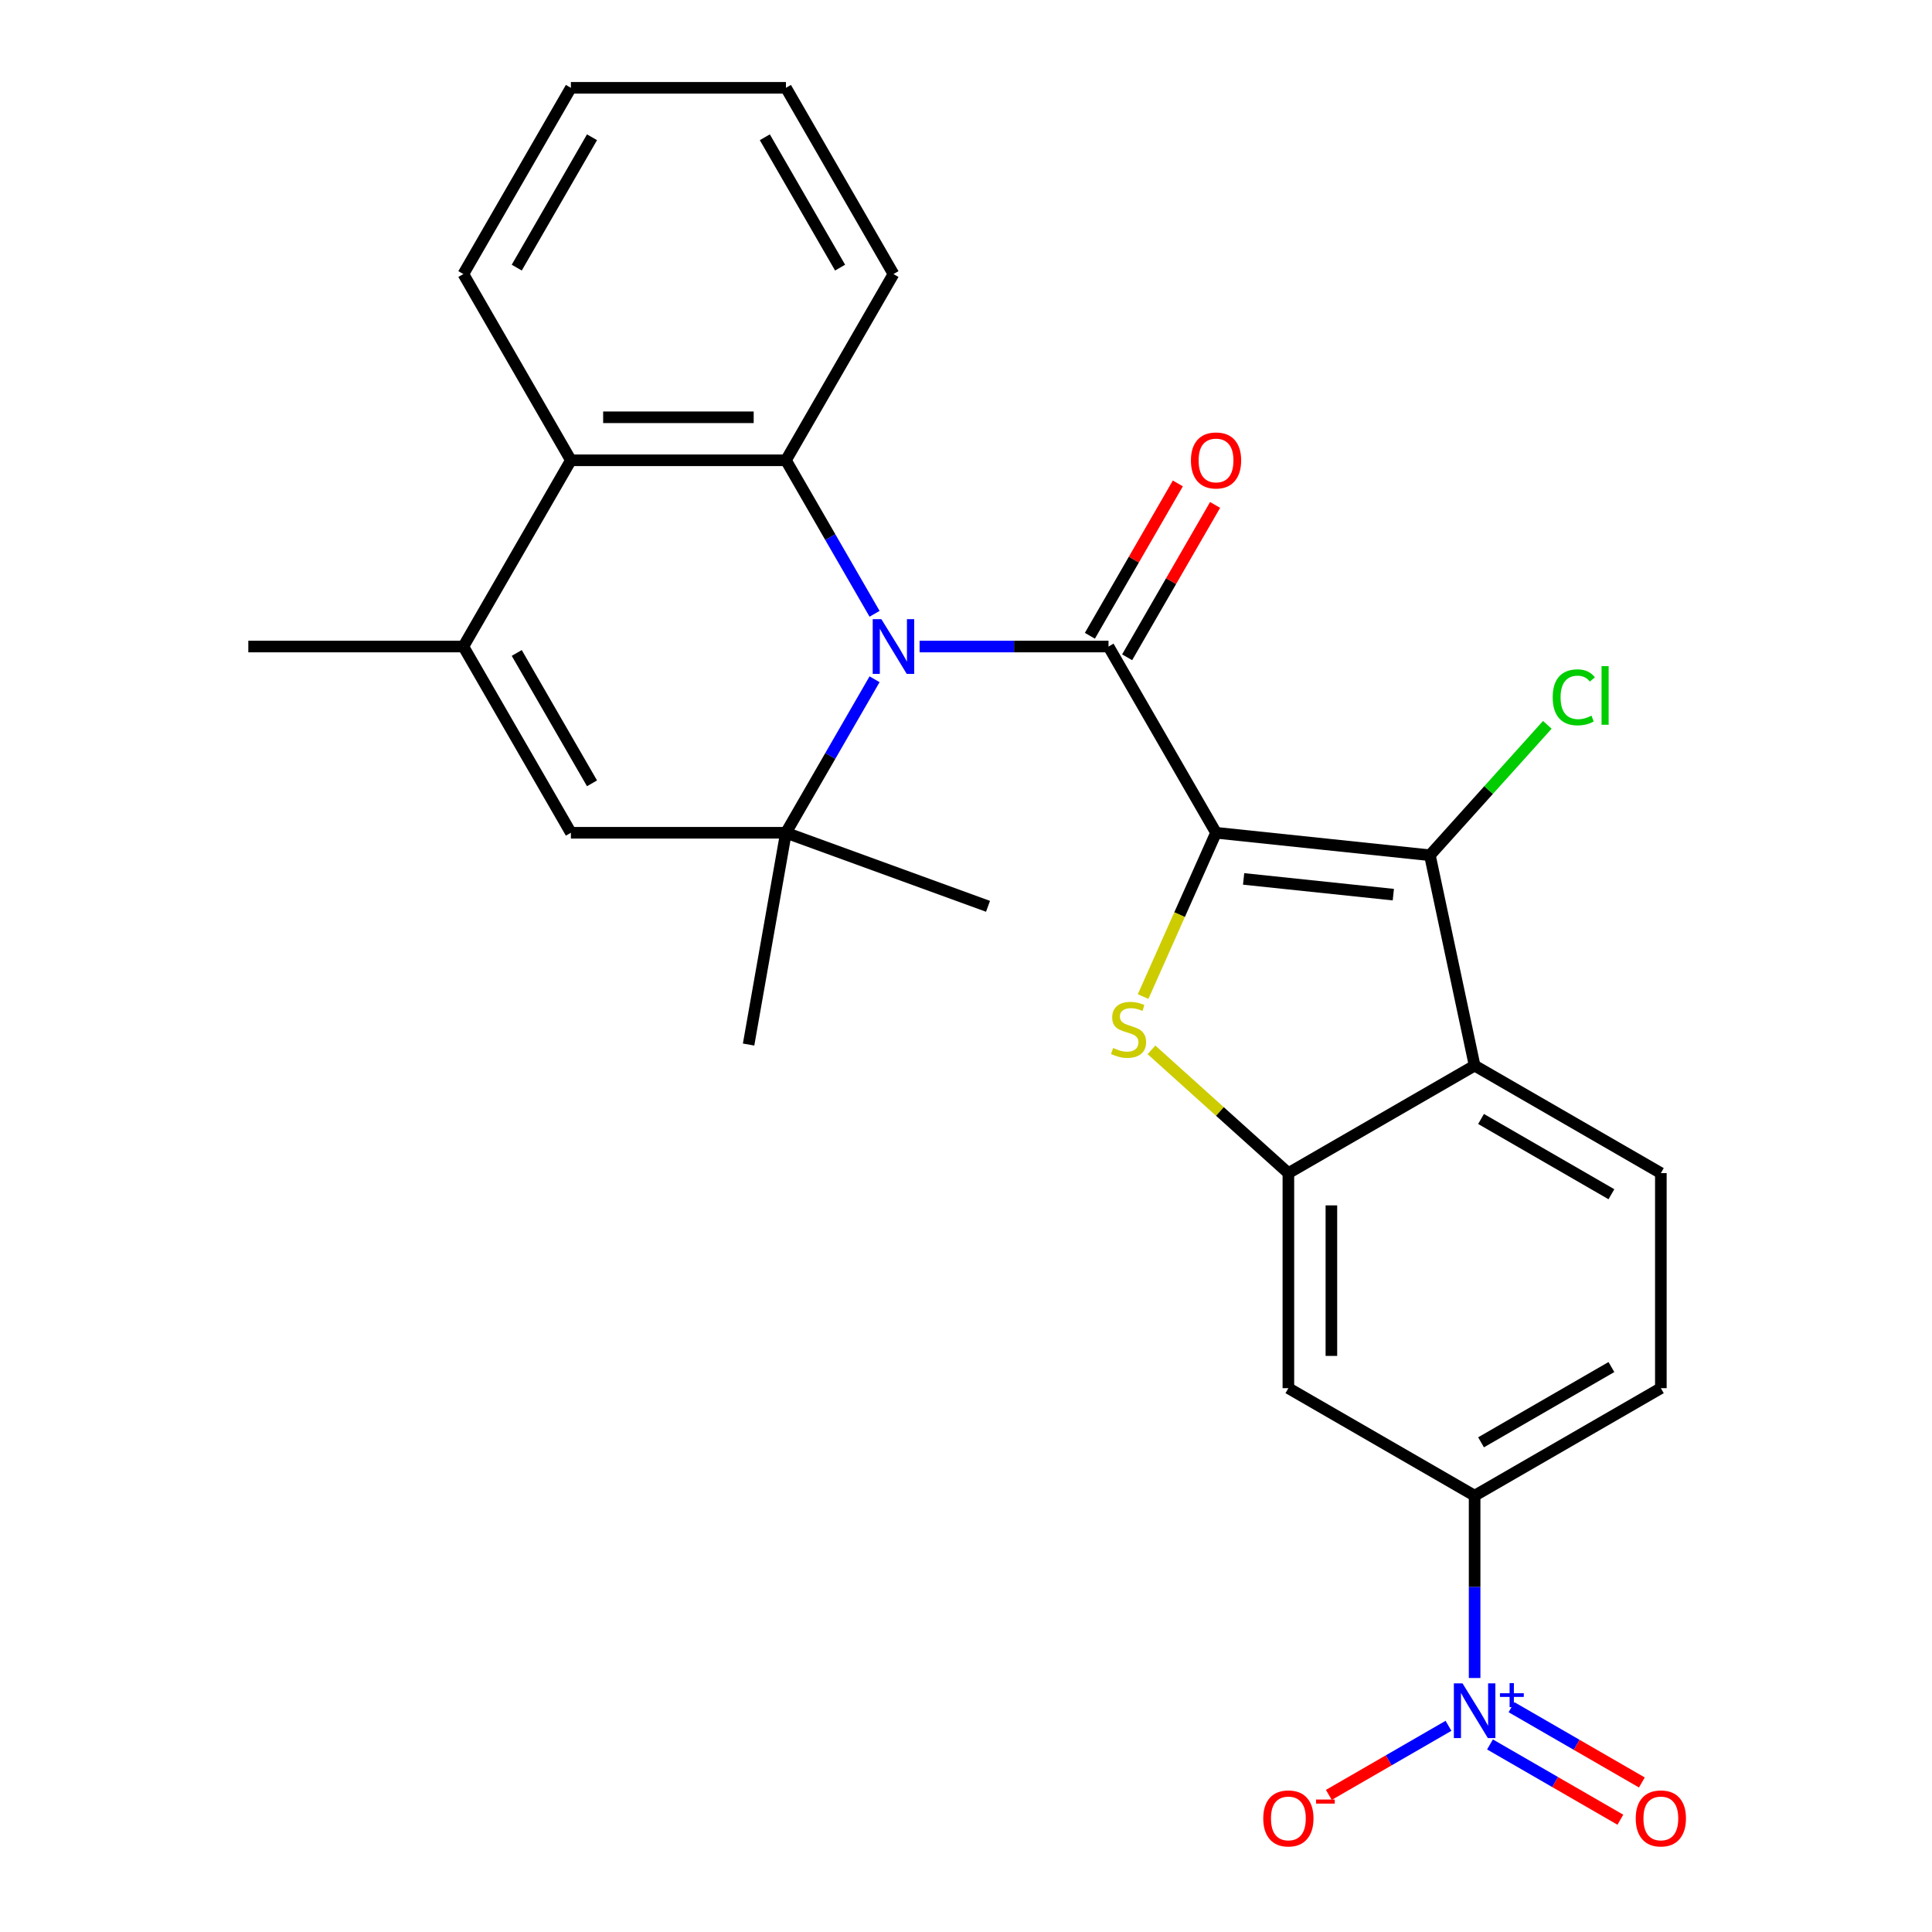 <?xml version='1.0' encoding='iso-8859-1'?>
<svg version='1.1' baseProfile='full'
              xmlns='http://www.w3.org/2000/svg'
                      xmlns:rdkit='http://www.rdkit.org/xml'
                      xmlns:xlink='http://www.w3.org/1999/xlink'
                  xml:space='preserve'
width='1000px' height='1000px' viewBox='0 0 1000 1000'>
<!-- END OF HEADER -->
<rect style='opacity:1.0;fill:#FFFFFF;stroke:none' width='1000' height='1000' x='0' y='0'> </rect>
<path class='bond-1' d='M 629.418,431.039 L 573.764,334.643' style='fill:none;fill-rule:evenodd;stroke:#000000;stroke-width:6px;stroke-linecap:butt;stroke-linejoin:miter;stroke-opacity:1' />
<path class='bond-2' d='M 629.418,431.039 L 610.544,473.43' style='fill:none;fill-rule:evenodd;stroke:#000000;stroke-width:6px;stroke-linecap:butt;stroke-linejoin:miter;stroke-opacity:1' />
<path class='bond-2' d='M 610.544,473.43 L 591.67,515.822' style='fill:none;fill-rule:evenodd;stroke:#CCCC00;stroke-width:6px;stroke-linecap:butt;stroke-linejoin:miter;stroke-opacity:1' />
<path class='bond-3' d='M 629.418,431.039 L 740.117,442.674' style='fill:none;fill-rule:evenodd;stroke:#000000;stroke-width:6px;stroke-linecap:butt;stroke-linejoin:miter;stroke-opacity:1' />
<path class='bond-3' d='M 643.696,454.924 L 721.185,463.068' style='fill:none;fill-rule:evenodd;stroke:#000000;stroke-width:6px;stroke-linecap:butt;stroke-linejoin:miter;stroke-opacity:1' />
<path class='bond-0' d='M 475.978,334.643 L 524.871,334.643' style='fill:none;fill-rule:evenodd;stroke:#0000FF;stroke-width:6px;stroke-linecap:butt;stroke-linejoin:miter;stroke-opacity:1' />
<path class='bond-0' d='M 524.871,334.643 L 573.764,334.643' style='fill:none;fill-rule:evenodd;stroke:#000000;stroke-width:6px;stroke-linecap:butt;stroke-linejoin:miter;stroke-opacity:1' />
<path class='bond-4' d='M 452.673,351.586 L 429.737,391.312' style='fill:none;fill-rule:evenodd;stroke:#0000FF;stroke-width:6px;stroke-linecap:butt;stroke-linejoin:miter;stroke-opacity:1' />
<path class='bond-4' d='M 429.737,391.312 L 406.801,431.039' style='fill:none;fill-rule:evenodd;stroke:#000000;stroke-width:6px;stroke-linecap:butt;stroke-linejoin:miter;stroke-opacity:1' />
<path class='bond-5' d='M 452.673,317.7 L 429.737,277.973' style='fill:none;fill-rule:evenodd;stroke:#0000FF;stroke-width:6px;stroke-linecap:butt;stroke-linejoin:miter;stroke-opacity:1' />
<path class='bond-5' d='M 429.737,277.973 L 406.801,238.247' style='fill:none;fill-rule:evenodd;stroke:#000000;stroke-width:6px;stroke-linecap:butt;stroke-linejoin:miter;stroke-opacity:1' />
<path class='bond-15' d='M 583.403,340.208 L 606.166,300.782' style='fill:none;fill-rule:evenodd;stroke:#000000;stroke-width:6px;stroke-linecap:butt;stroke-linejoin:miter;stroke-opacity:1' />
<path class='bond-15' d='M 606.166,300.782 L 628.929,261.355' style='fill:none;fill-rule:evenodd;stroke:#FF0000;stroke-width:6px;stroke-linecap:butt;stroke-linejoin:miter;stroke-opacity:1' />
<path class='bond-15' d='M 564.124,329.077 L 586.887,289.651' style='fill:none;fill-rule:evenodd;stroke:#000000;stroke-width:6px;stroke-linecap:butt;stroke-linejoin:miter;stroke-opacity:1' />
<path class='bond-15' d='M 586.887,289.651 L 609.65,250.224' style='fill:none;fill-rule:evenodd;stroke:#FF0000;stroke-width:6px;stroke-linecap:butt;stroke-linejoin:miter;stroke-opacity:1' />
<path class='bond-6' d='M 596.007,543.406 L 631.435,575.305' style='fill:none;fill-rule:evenodd;stroke:#CCCC00;stroke-width:6px;stroke-linecap:butt;stroke-linejoin:miter;stroke-opacity:1' />
<path class='bond-6' d='M 631.435,575.305 L 666.863,607.204' style='fill:none;fill-rule:evenodd;stroke:#000000;stroke-width:6px;stroke-linecap:butt;stroke-linejoin:miter;stroke-opacity:1' />
<path class='bond-7' d='M 740.117,442.674 L 763.259,551.55' style='fill:none;fill-rule:evenodd;stroke:#000000;stroke-width:6px;stroke-linecap:butt;stroke-linejoin:miter;stroke-opacity:1' />
<path class='bond-19' d='M 740.117,442.674 L 770.505,408.924' style='fill:none;fill-rule:evenodd;stroke:#000000;stroke-width:6px;stroke-linecap:butt;stroke-linejoin:miter;stroke-opacity:1' />
<path class='bond-19' d='M 770.505,408.924 L 800.894,375.174' style='fill:none;fill-rule:evenodd;stroke:#00CC00;stroke-width:6px;stroke-linecap:butt;stroke-linejoin:miter;stroke-opacity:1' />
<path class='bond-9' d='M 406.801,431.039 L 295.492,431.039' style='fill:none;fill-rule:evenodd;stroke:#000000;stroke-width:6px;stroke-linecap:butt;stroke-linejoin:miter;stroke-opacity:1' />
<path class='bond-20' d='M 406.801,431.039 L 387.472,540.656' style='fill:none;fill-rule:evenodd;stroke:#000000;stroke-width:6px;stroke-linecap:butt;stroke-linejoin:miter;stroke-opacity:1' />
<path class='bond-21' d='M 406.801,431.039 L 511.397,469.109' style='fill:none;fill-rule:evenodd;stroke:#000000;stroke-width:6px;stroke-linecap:butt;stroke-linejoin:miter;stroke-opacity:1' />
<path class='bond-11' d='M 406.801,238.247 L 295.492,238.247' style='fill:none;fill-rule:evenodd;stroke:#000000;stroke-width:6px;stroke-linecap:butt;stroke-linejoin:miter;stroke-opacity:1' />
<path class='bond-11' d='M 390.104,215.985 L 312.188,215.985' style='fill:none;fill-rule:evenodd;stroke:#000000;stroke-width:6px;stroke-linecap:butt;stroke-linejoin:miter;stroke-opacity:1' />
<path class='bond-22' d='M 406.801,238.247 L 462.455,141.851' style='fill:none;fill-rule:evenodd;stroke:#000000;stroke-width:6px;stroke-linecap:butt;stroke-linejoin:miter;stroke-opacity:1' />
<path class='bond-12' d='M 666.863,607.204 L 666.863,718.513' style='fill:none;fill-rule:evenodd;stroke:#000000;stroke-width:6px;stroke-linecap:butt;stroke-linejoin:miter;stroke-opacity:1' />
<path class='bond-12' d='M 689.125,623.901 L 689.125,701.817' style='fill:none;fill-rule:evenodd;stroke:#000000;stroke-width:6px;stroke-linecap:butt;stroke-linejoin:miter;stroke-opacity:1' />
<path class='bond-27' d='M 666.863,607.204 L 763.259,551.55' style='fill:none;fill-rule:evenodd;stroke:#000000;stroke-width:6px;stroke-linecap:butt;stroke-linejoin:miter;stroke-opacity:1' />
<path class='bond-14' d='M 763.259,551.55 L 859.655,607.204' style='fill:none;fill-rule:evenodd;stroke:#000000;stroke-width:6px;stroke-linecap:butt;stroke-linejoin:miter;stroke-opacity:1' />
<path class='bond-14' d='M 766.588,579.177 L 834.065,618.135' style='fill:none;fill-rule:evenodd;stroke:#000000;stroke-width:6px;stroke-linecap:butt;stroke-linejoin:miter;stroke-opacity:1' />
<path class='bond-8' d='M 763.259,868.533 L 763.259,821.35' style='fill:none;fill-rule:evenodd;stroke:#0000FF;stroke-width:6px;stroke-linecap:butt;stroke-linejoin:miter;stroke-opacity:1' />
<path class='bond-8' d='M 763.259,821.35 L 763.259,774.167' style='fill:none;fill-rule:evenodd;stroke:#000000;stroke-width:6px;stroke-linecap:butt;stroke-linejoin:miter;stroke-opacity:1' />
<path class='bond-16' d='M 749.736,893.283 L 718.77,911.162' style='fill:none;fill-rule:evenodd;stroke:#0000FF;stroke-width:6px;stroke-linecap:butt;stroke-linejoin:miter;stroke-opacity:1' />
<path class='bond-16' d='M 718.77,911.162 L 687.803,929.04' style='fill:none;fill-rule:evenodd;stroke:#FF0000;stroke-width:6px;stroke-linecap:butt;stroke-linejoin:miter;stroke-opacity:1' />
<path class='bond-17' d='M 771.216,902.923 L 804.957,922.403' style='fill:none;fill-rule:evenodd;stroke:#0000FF;stroke-width:6px;stroke-linecap:butt;stroke-linejoin:miter;stroke-opacity:1' />
<path class='bond-17' d='M 804.957,922.403 L 838.697,941.883' style='fill:none;fill-rule:evenodd;stroke:#FF0000;stroke-width:6px;stroke-linecap:butt;stroke-linejoin:miter;stroke-opacity:1' />
<path class='bond-17' d='M 782.347,883.644 L 816.088,903.124' style='fill:none;fill-rule:evenodd;stroke:#0000FF;stroke-width:6px;stroke-linecap:butt;stroke-linejoin:miter;stroke-opacity:1' />
<path class='bond-17' d='M 816.088,903.124 L 849.828,922.604' style='fill:none;fill-rule:evenodd;stroke:#FF0000;stroke-width:6px;stroke-linecap:butt;stroke-linejoin:miter;stroke-opacity:1' />
<path class='bond-29' d='M 295.492,431.039 L 239.838,334.643' style='fill:none;fill-rule:evenodd;stroke:#000000;stroke-width:6px;stroke-linecap:butt;stroke-linejoin:miter;stroke-opacity:1' />
<path class='bond-29' d='M 306.423,405.449 L 267.465,337.971' style='fill:none;fill-rule:evenodd;stroke:#000000;stroke-width:6px;stroke-linecap:butt;stroke-linejoin:miter;stroke-opacity:1' />
<path class='bond-10' d='M 239.838,334.643 L 295.492,238.247' style='fill:none;fill-rule:evenodd;stroke:#000000;stroke-width:6px;stroke-linecap:butt;stroke-linejoin:miter;stroke-opacity:1' />
<path class='bond-23' d='M 239.838,334.643 L 128.529,334.643' style='fill:none;fill-rule:evenodd;stroke:#000000;stroke-width:6px;stroke-linecap:butt;stroke-linejoin:miter;stroke-opacity:1' />
<path class='bond-24' d='M 295.492,238.247 L 239.838,141.851' style='fill:none;fill-rule:evenodd;stroke:#000000;stroke-width:6px;stroke-linecap:butt;stroke-linejoin:miter;stroke-opacity:1' />
<path class='bond-13' d='M 666.863,718.513 L 763.259,774.167' style='fill:none;fill-rule:evenodd;stroke:#000000;stroke-width:6px;stroke-linecap:butt;stroke-linejoin:miter;stroke-opacity:1' />
<path class='bond-28' d='M 763.259,774.167 L 859.655,718.513' style='fill:none;fill-rule:evenodd;stroke:#000000;stroke-width:6px;stroke-linecap:butt;stroke-linejoin:miter;stroke-opacity:1' />
<path class='bond-28' d='M 766.588,746.54 L 834.065,707.582' style='fill:none;fill-rule:evenodd;stroke:#000000;stroke-width:6px;stroke-linecap:butt;stroke-linejoin:miter;stroke-opacity:1' />
<path class='bond-18' d='M 859.655,607.204 L 859.655,718.513' style='fill:none;fill-rule:evenodd;stroke:#000000;stroke-width:6px;stroke-linecap:butt;stroke-linejoin:miter;stroke-opacity:1' />
<path class='bond-25' d='M 462.455,141.851 L 406.801,45.455' style='fill:none;fill-rule:evenodd;stroke:#000000;stroke-width:6px;stroke-linecap:butt;stroke-linejoin:miter;stroke-opacity:1' />
<path class='bond-25' d='M 434.828,138.522 L 395.87,71.045' style='fill:none;fill-rule:evenodd;stroke:#000000;stroke-width:6px;stroke-linecap:butt;stroke-linejoin:miter;stroke-opacity:1' />
<path class='bond-30' d='M 239.838,141.851 L 295.492,45.455' style='fill:none;fill-rule:evenodd;stroke:#000000;stroke-width:6px;stroke-linecap:butt;stroke-linejoin:miter;stroke-opacity:1' />
<path class='bond-30' d='M 267.465,138.522 L 306.423,71.045' style='fill:none;fill-rule:evenodd;stroke:#000000;stroke-width:6px;stroke-linecap:butt;stroke-linejoin:miter;stroke-opacity:1' />
<path class='bond-26' d='M 406.801,45.455 L 295.492,45.455' style='fill:none;fill-rule:evenodd;stroke:#000000;stroke-width:6px;stroke-linecap:butt;stroke-linejoin:miter;stroke-opacity:1' />
<path  class='atom-1' d='M 456.195 320.483
L 465.475 335.483
Q 466.395 336.963, 467.875 339.643
Q 469.355 342.323, 469.435 342.483
L 469.435 320.483
L 473.195 320.483
L 473.195 348.803
L 469.315 348.803
L 459.355 332.403
Q 458.195 330.483, 456.955 328.283
Q 455.755 326.083, 455.395 325.403
L 455.395 348.803
L 451.715 348.803
L 451.715 320.483
L 456.195 320.483
' fill='#0000FF'/>
<path  class='atom-3' d='M 576.145 542.444
Q 576.465 542.564, 577.785 543.124
Q 579.105 543.684, 580.545 544.044
Q 582.025 544.364, 583.465 544.364
Q 586.145 544.364, 587.705 543.084
Q 589.265 541.764, 589.265 539.484
Q 589.265 537.924, 588.465 536.964
Q 587.705 536.004, 586.505 535.484
Q 585.305 534.964, 583.305 534.364
Q 580.785 533.604, 579.265 532.884
Q 577.785 532.164, 576.705 530.644
Q 575.665 529.124, 575.665 526.564
Q 575.665 523.004, 578.065 520.804
Q 580.505 518.604, 585.305 518.604
Q 588.585 518.604, 592.305 520.164
L 591.385 523.244
Q 587.985 521.844, 585.425 521.844
Q 582.665 521.844, 581.145 523.004
Q 579.625 524.124, 579.665 526.084
Q 579.665 527.604, 580.425 528.524
Q 581.225 529.444, 582.345 529.964
Q 583.505 530.484, 585.425 531.084
Q 587.985 531.884, 589.505 532.684
Q 591.025 533.484, 592.105 535.124
Q 593.225 536.724, 593.225 539.484
Q 593.225 543.404, 590.585 545.524
Q 587.985 547.604, 583.625 547.604
Q 581.105 547.604, 579.185 547.044
Q 577.305 546.524, 575.065 545.604
L 576.145 542.444
' fill='#CCCC00'/>
<path  class='atom-9' d='M 756.999 871.316
L 766.279 886.316
Q 767.199 887.796, 768.679 890.476
Q 770.159 893.156, 770.239 893.316
L 770.239 871.316
L 773.999 871.316
L 773.999 899.636
L 770.119 899.636
L 760.159 883.236
Q 758.999 881.316, 757.759 879.116
Q 756.559 876.916, 756.199 876.236
L 756.199 899.636
L 752.519 899.636
L 752.519 871.316
L 756.999 871.316
' fill='#0000FF'/>
<path  class='atom-9' d='M 776.375 876.421
L 781.365 876.421
L 781.365 871.167
L 783.582 871.167
L 783.582 876.421
L 788.704 876.421
L 788.704 878.321
L 783.582 878.321
L 783.582 883.601
L 781.365 883.601
L 781.365 878.321
L 776.375 878.321
L 776.375 876.421
' fill='#0000FF'/>
<path  class='atom-16' d='M 616.418 238.327
Q 616.418 231.527, 619.778 227.727
Q 623.138 223.927, 629.418 223.927
Q 635.698 223.927, 639.058 227.727
Q 642.418 231.527, 642.418 238.327
Q 642.418 245.207, 639.018 249.127
Q 635.618 253.007, 629.418 253.007
Q 623.178 253.007, 619.778 249.127
Q 616.418 245.247, 616.418 238.327
M 629.418 249.807
Q 633.738 249.807, 636.058 246.927
Q 638.418 244.007, 638.418 238.327
Q 638.418 232.767, 636.058 229.967
Q 633.738 227.127, 629.418 227.127
Q 625.098 227.127, 622.738 229.927
Q 620.418 232.727, 620.418 238.327
Q 620.418 244.047, 622.738 246.927
Q 625.098 249.807, 629.418 249.807
' fill='#FF0000'/>
<path  class='atom-17' d='M 653.863 941.21
Q 653.863 934.41, 657.223 930.61
Q 660.583 926.81, 666.863 926.81
Q 673.143 926.81, 676.503 930.61
Q 679.863 934.41, 679.863 941.21
Q 679.863 948.09, 676.463 952.01
Q 673.063 955.89, 666.863 955.89
Q 660.623 955.89, 657.223 952.01
Q 653.863 948.13, 653.863 941.21
M 666.863 952.69
Q 671.183 952.69, 673.503 949.81
Q 675.863 946.89, 675.863 941.21
Q 675.863 935.65, 673.503 932.85
Q 671.183 930.01, 666.863 930.01
Q 662.543 930.01, 660.183 932.81
Q 657.863 935.61, 657.863 941.21
Q 657.863 946.93, 660.183 949.81
Q 662.543 952.69, 666.863 952.69
' fill='#FF0000'/>
<path  class='atom-17' d='M 681.183 931.433
L 690.872 931.433
L 690.872 933.545
L 681.183 933.545
L 681.183 931.433
' fill='#FF0000'/>
<path  class='atom-18' d='M 846.655 941.21
Q 846.655 934.41, 850.015 930.61
Q 853.375 926.81, 859.655 926.81
Q 865.935 926.81, 869.295 930.61
Q 872.655 934.41, 872.655 941.21
Q 872.655 948.09, 869.255 952.01
Q 865.855 955.89, 859.655 955.89
Q 853.415 955.89, 850.015 952.01
Q 846.655 948.13, 846.655 941.21
M 859.655 952.69
Q 863.975 952.69, 866.295 949.81
Q 868.655 946.89, 868.655 941.21
Q 868.655 935.65, 866.295 932.85
Q 863.975 930.01, 859.655 930.01
Q 855.335 930.01, 852.975 932.81
Q 850.655 935.61, 850.655 941.21
Q 850.655 946.93, 852.975 949.81
Q 855.335 952.69, 859.655 952.69
' fill='#FF0000'/>
<path  class='atom-20' d='M 803.677 360.935
Q 803.677 353.895, 806.957 350.215
Q 810.277 346.495, 816.557 346.495
Q 822.397 346.495, 825.517 350.615
L 822.877 352.775
Q 820.597 349.775, 816.557 349.775
Q 812.277 349.775, 809.997 352.655
Q 807.757 355.495, 807.757 360.935
Q 807.757 366.535, 810.077 369.415
Q 812.437 372.295, 816.997 372.295
Q 820.117 372.295, 823.757 370.415
L 824.877 373.415
Q 823.397 374.375, 821.157 374.935
Q 818.917 375.495, 816.437 375.495
Q 810.277 375.495, 806.957 371.735
Q 803.677 367.975, 803.677 360.935
' fill='#00CC00'/>
<path  class='atom-20' d='M 828.957 344.775
L 832.637 344.775
L 832.637 375.135
L 828.957 375.135
L 828.957 344.775
' fill='#00CC00'/>
</svg>

